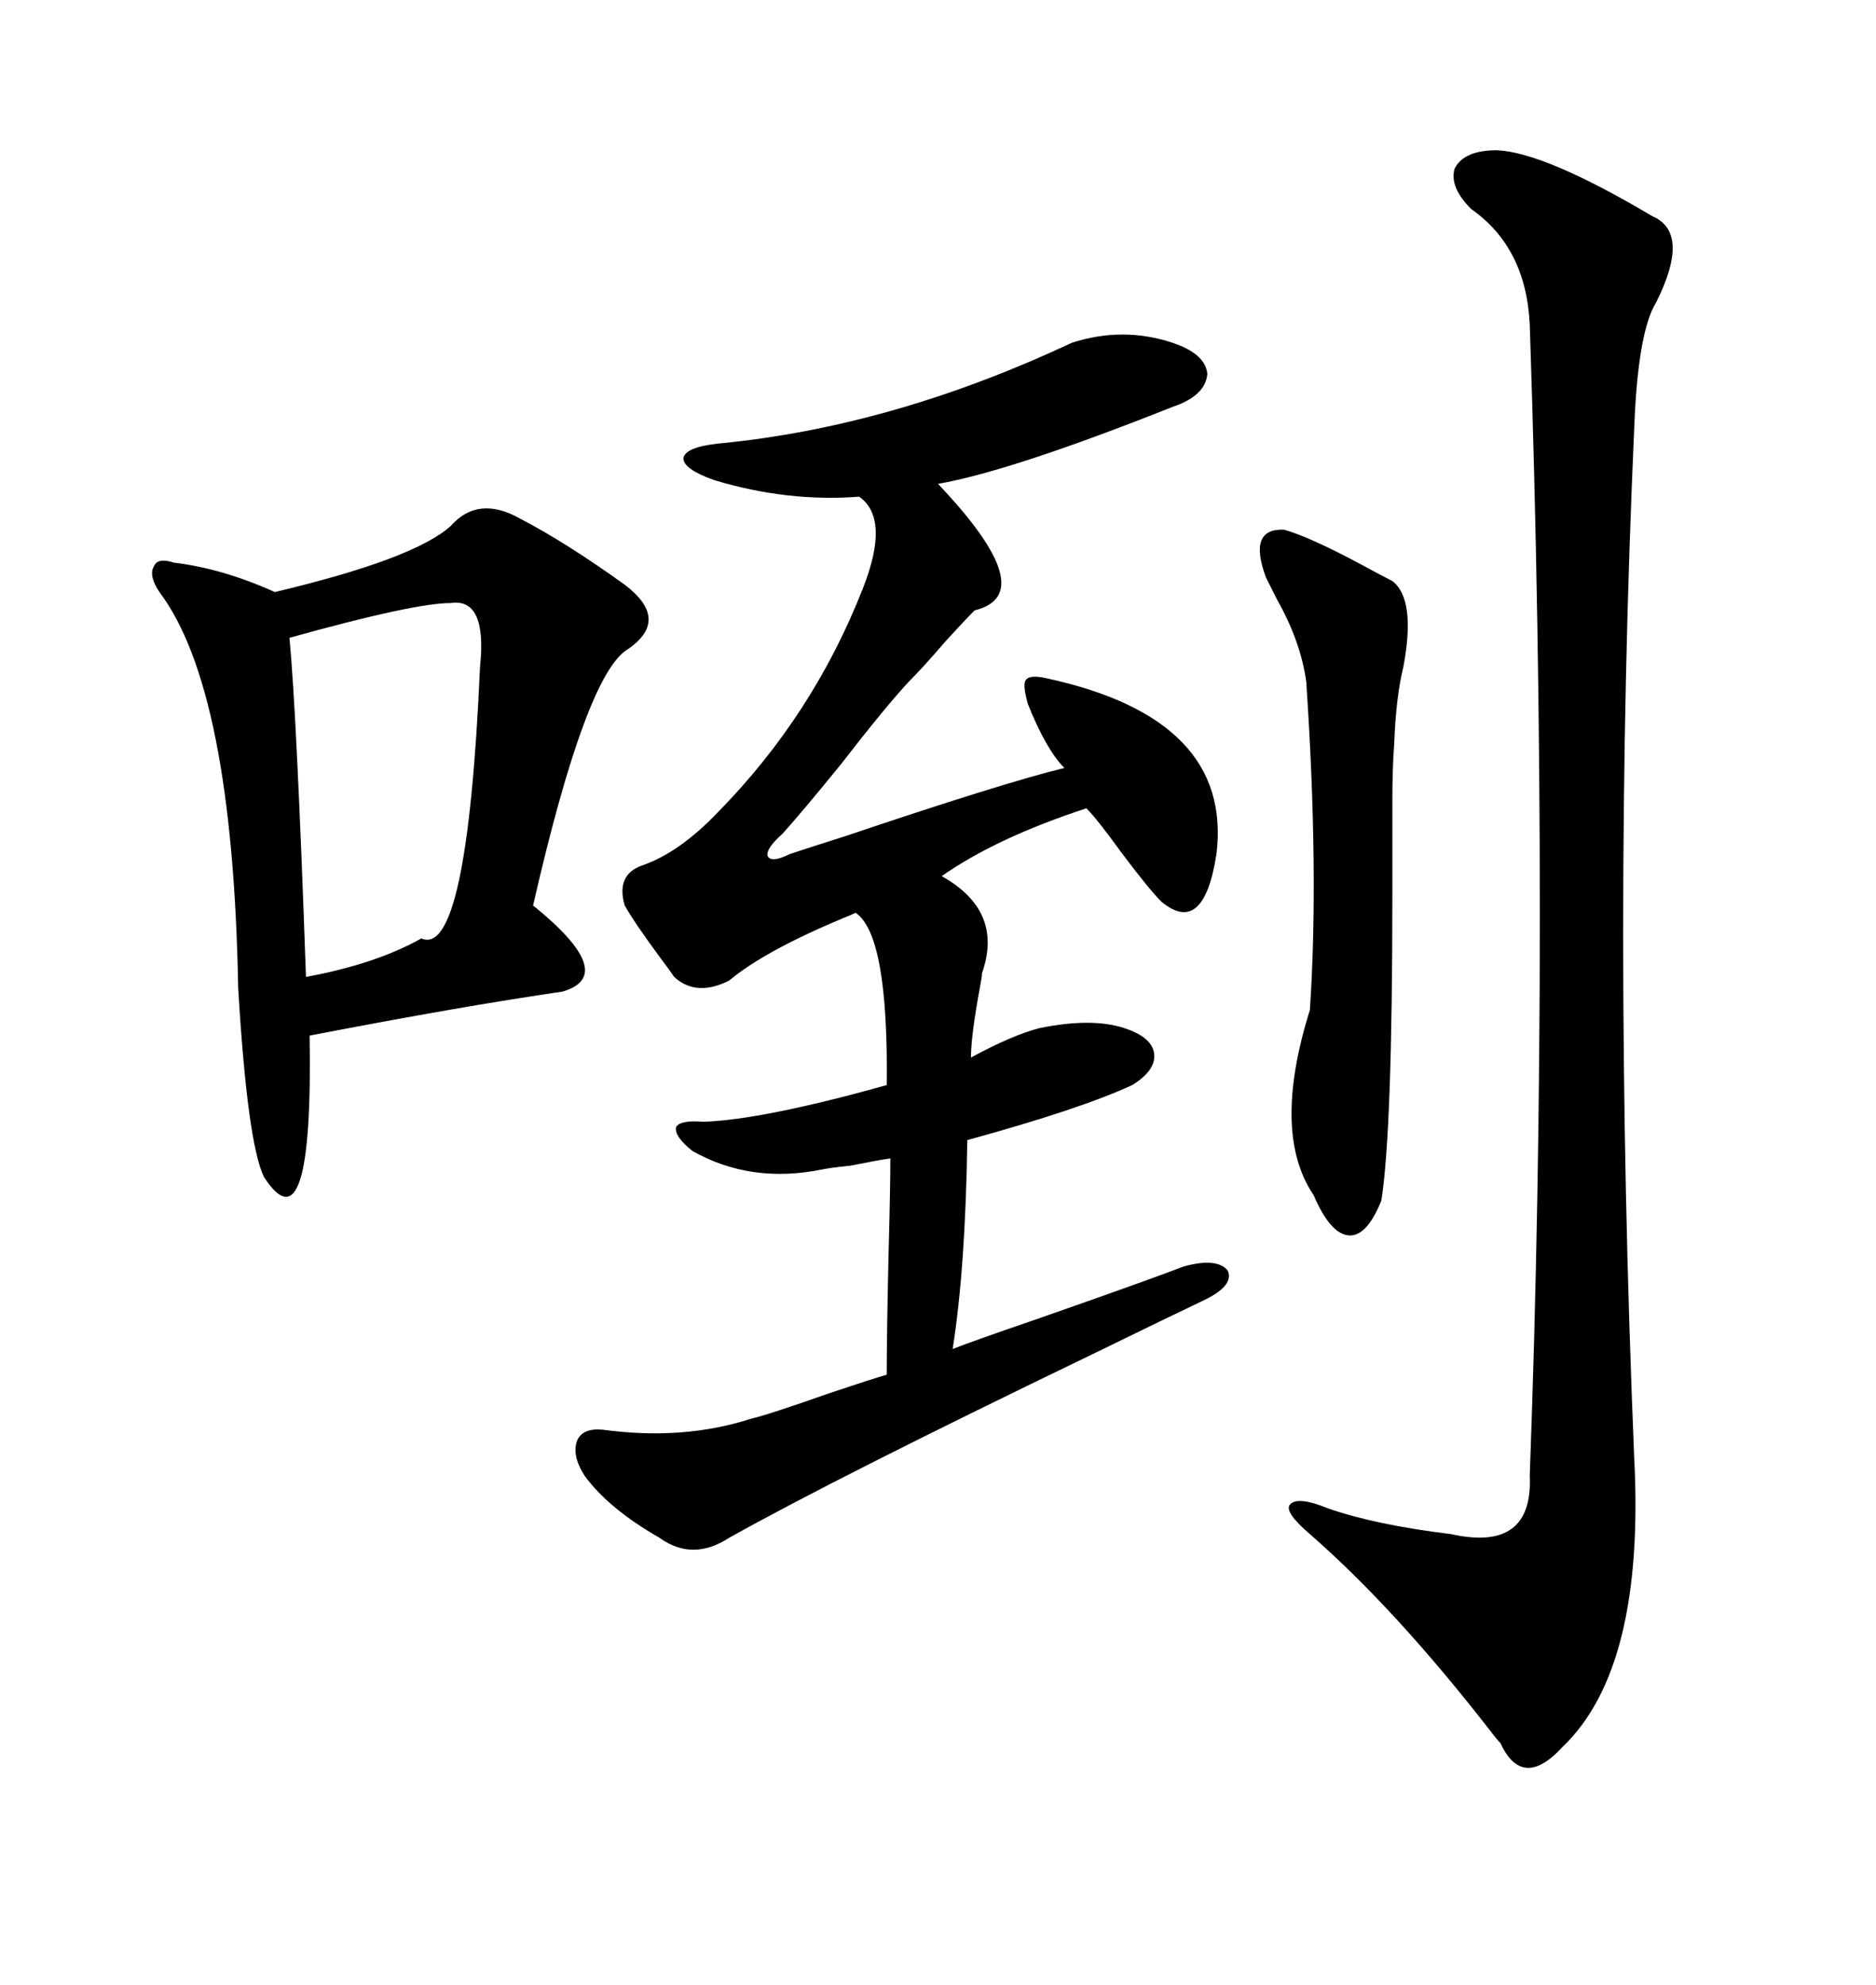 <svg xmlns="http://www.w3.org/2000/svg" xmlns:xlink="http://www.w3.org/1999/xlink" width="300" height="317.285"><path d="M171.39 54.79L171.39 54.79Q179.59 52.15 187.50 54.79L187.50 54.79Q192.77 56.54 193.07 59.77L193.07 59.77Q192.77 63.28 187.50 65.04L187.50 65.04Q161.72 75.29 150 77.34L150 77.34Q166.70 94.92 155.86 97.56L155.86 97.56Q154.39 99.02 151.17 102.54L151.17 102.54Q147.66 106.64 145.31 108.98L145.31 108.98Q141.50 113.09 134.47 122.17L134.47 122.17Q128.03 130.08 125.10 133.30L125.10 133.30Q122.46 135.64 122.75 136.82L122.75 136.82Q123.34 137.99 126.27 136.52L126.27 136.52Q128.91 135.64 135.35 133.59L135.35 133.59Q160.55 125.10 170.21 122.75L170.21 122.75Q167.29 119.82 164.36 112.50L164.36 112.50Q163.48 109.28 164.06 108.69L164.06 108.69Q164.65 107.81 167.29 108.40L167.29 108.40Q197.17 114.84 194.53 136.52L194.53 136.52Q192.48 149.71 185.74 144.14L185.74 144.14Q183.69 142.09 179.30 136.23L179.30 136.23Q175.49 130.96 173.73 129.20L173.73 129.20Q159.38 133.89 150.59 140.04L150.59 140.04Q160.55 145.61 157.03 155.57L157.03 155.57Q157.03 156.15 156.74 157.62L156.74 157.62Q155.27 165.53 155.27 169.04L155.27 169.04Q161.72 165.53 166.11 164.36L166.11 164.36Q174.61 162.60 179.88 164.36L179.88 164.36Q184.28 165.82 184.57 168.46L184.57 168.46Q184.86 171.09 181.05 173.44L181.05 173.44Q172.85 177.25 154.69 182.23L154.69 182.23Q154.39 202.73 152.34 215.63L152.34 215.63Q155.27 214.45 165.53 210.94L165.53 210.94Q183.98 204.49 189.26 202.44L189.26 202.44Q194.53 200.98 196.29 203.03L196.29 203.03Q197.46 205.37 192.77 207.71L192.77 207.71Q187.21 210.35 174.61 216.50L174.61 216.50Q133.89 236.13 116.60 245.80L116.60 245.80Q110.74 249.61 105.47 245.80L105.47 245.80Q97.27 241.11 93.46 235.84L93.46 235.84Q91.41 232.62 92.29 230.27L92.29 230.27Q93.16 228.22 96.39 228.52L96.39 228.52Q109.28 230.27 120.12 226.76L120.12 226.76Q122.75 226.17 132.71 222.66L132.71 222.66Q139.75 220.31 141.80 219.73L141.80 219.73Q141.80 213.28 142.09 200.68L142.09 200.68Q142.38 189.84 142.38 185.16L142.38 185.16Q140.33 185.45 135.94 186.33L135.94 186.33Q133.01 186.62 131.54 186.91L131.54 186.91Q120.12 189.26 110.74 183.98L110.74 183.98Q107.81 181.64 108.11 180.18L108.11 180.18Q108.69 179.00 112.50 179.30L112.50 179.30Q121.88 179.00 141.80 173.44L141.80 173.44Q142.09 149.41 136.82 145.90L136.82 145.90Q136.23 146.19 134.77 146.78L134.77 146.78Q122.17 152.05 116.60 156.74L116.60 156.74Q111.33 159.38 107.81 156.15L107.81 156.15Q107.23 155.27 105.47 152.93L105.47 152.93Q101.37 147.36 99.90 144.73L99.90 144.73Q98.44 139.75 102.83 138.28L102.83 138.28Q108.69 136.23 114.84 129.79L114.84 129.79Q130.08 114.26 137.99 94.04L137.99 94.04Q142.38 82.91 137.40 79.39L137.40 79.39Q125.98 80.27 114.26 76.76L114.26 76.76Q109.28 75 109.28 73.24L109.28 73.24Q109.57 71.48 114.84 70.90L114.84 70.90Q142.68 68.26 171.39 54.79ZM239.36 24.02L239.36 24.02Q246.97 24.32 264.26 34.57L264.26 34.57Q270.41 37.21 264.84 48.34L264.84 48.34Q261.91 53.03 261.33 68.55L261.33 68.55Q257.81 147.66 261.33 232.91L261.33 232.91Q263.09 266.60 249.90 279.20L249.90 279.20Q243.46 286.23 239.94 278.61L239.94 278.61Q239.36 278.03 238.48 276.86L238.48 276.86Q223.24 257.23 209.47 245.21L209.47 245.21Q205.37 241.70 206.25 240.53L206.25 240.53Q207.42 239.06 212.40 241.11L212.40 241.11Q220.02 243.75 232.03 245.21L232.03 245.21Q245.21 248.14 244.63 235.84L244.63 235.84Q247.85 148.24 244.63 51.86L244.63 51.86Q244.04 39.55 235.25 33.40L235.25 33.40Q231.74 29.88 232.62 26.95L232.62 26.95Q234.08 24.02 239.36 24.02ZM72.07 84.08L72.07 84.08Q76.46 79.10 83.20 82.91L83.20 82.91Q90.53 86.72 99.90 93.46L99.90 93.46Q107.23 99.02 100.49 103.71L100.49 103.71Q93.75 107.52 85.25 144.73L85.25 144.73Q99.02 155.86 89.94 158.50L89.94 158.50Q73.83 160.84 49.51 165.53L49.51 165.53Q50.10 200.39 42.19 188.09L42.19 188.09Q39.55 182.52 38.09 157.91L38.09 157.91Q37.21 110.16 25.49 94.63L25.49 94.63Q23.73 91.99 24.61 90.53L24.61 90.53Q25.20 89.06 27.83 89.94L27.83 89.94Q35.45 90.82 43.95 94.63L43.95 94.63Q66.21 89.36 72.07 84.08ZM205.37 84.67L205.37 84.67Q209.47 85.84 217.68 90.23L217.68 90.23Q220.90 91.99 222.66 92.87L222.66 92.87Q226.46 95.80 224.41 106.64L224.41 106.64Q223.24 111.33 222.95 118.95L222.95 118.95Q222.66 122.75 222.66 128.03L222.66 128.03Q222.66 132.42 222.66 142.97L222.66 142.97Q222.66 180.76 220.90 191.89L220.90 191.89Q218.55 197.75 215.63 197.46L215.63 197.46Q212.70 197.17 210.06 191.02L210.06 191.02Q203.32 181.05 209.47 161.43L209.47 161.43Q210.94 139.45 208.89 108.98L208.89 108.98Q208.01 102.54 204.20 95.80L204.20 95.80Q203.03 93.46 202.44 92.29L202.44 92.29Q199.51 84.38 205.37 84.67ZM72.07 96.39L72.07 96.39Q66.21 96.39 46.29 101.95L46.29 101.95Q47.46 114.26 48.93 156.15L48.93 156.15Q60.06 154.10 67.38 150L67.38 150Q74.71 153.22 76.76 106.64L76.76 106.64Q77.93 95.51 72.07 96.39Z"/></svg>

